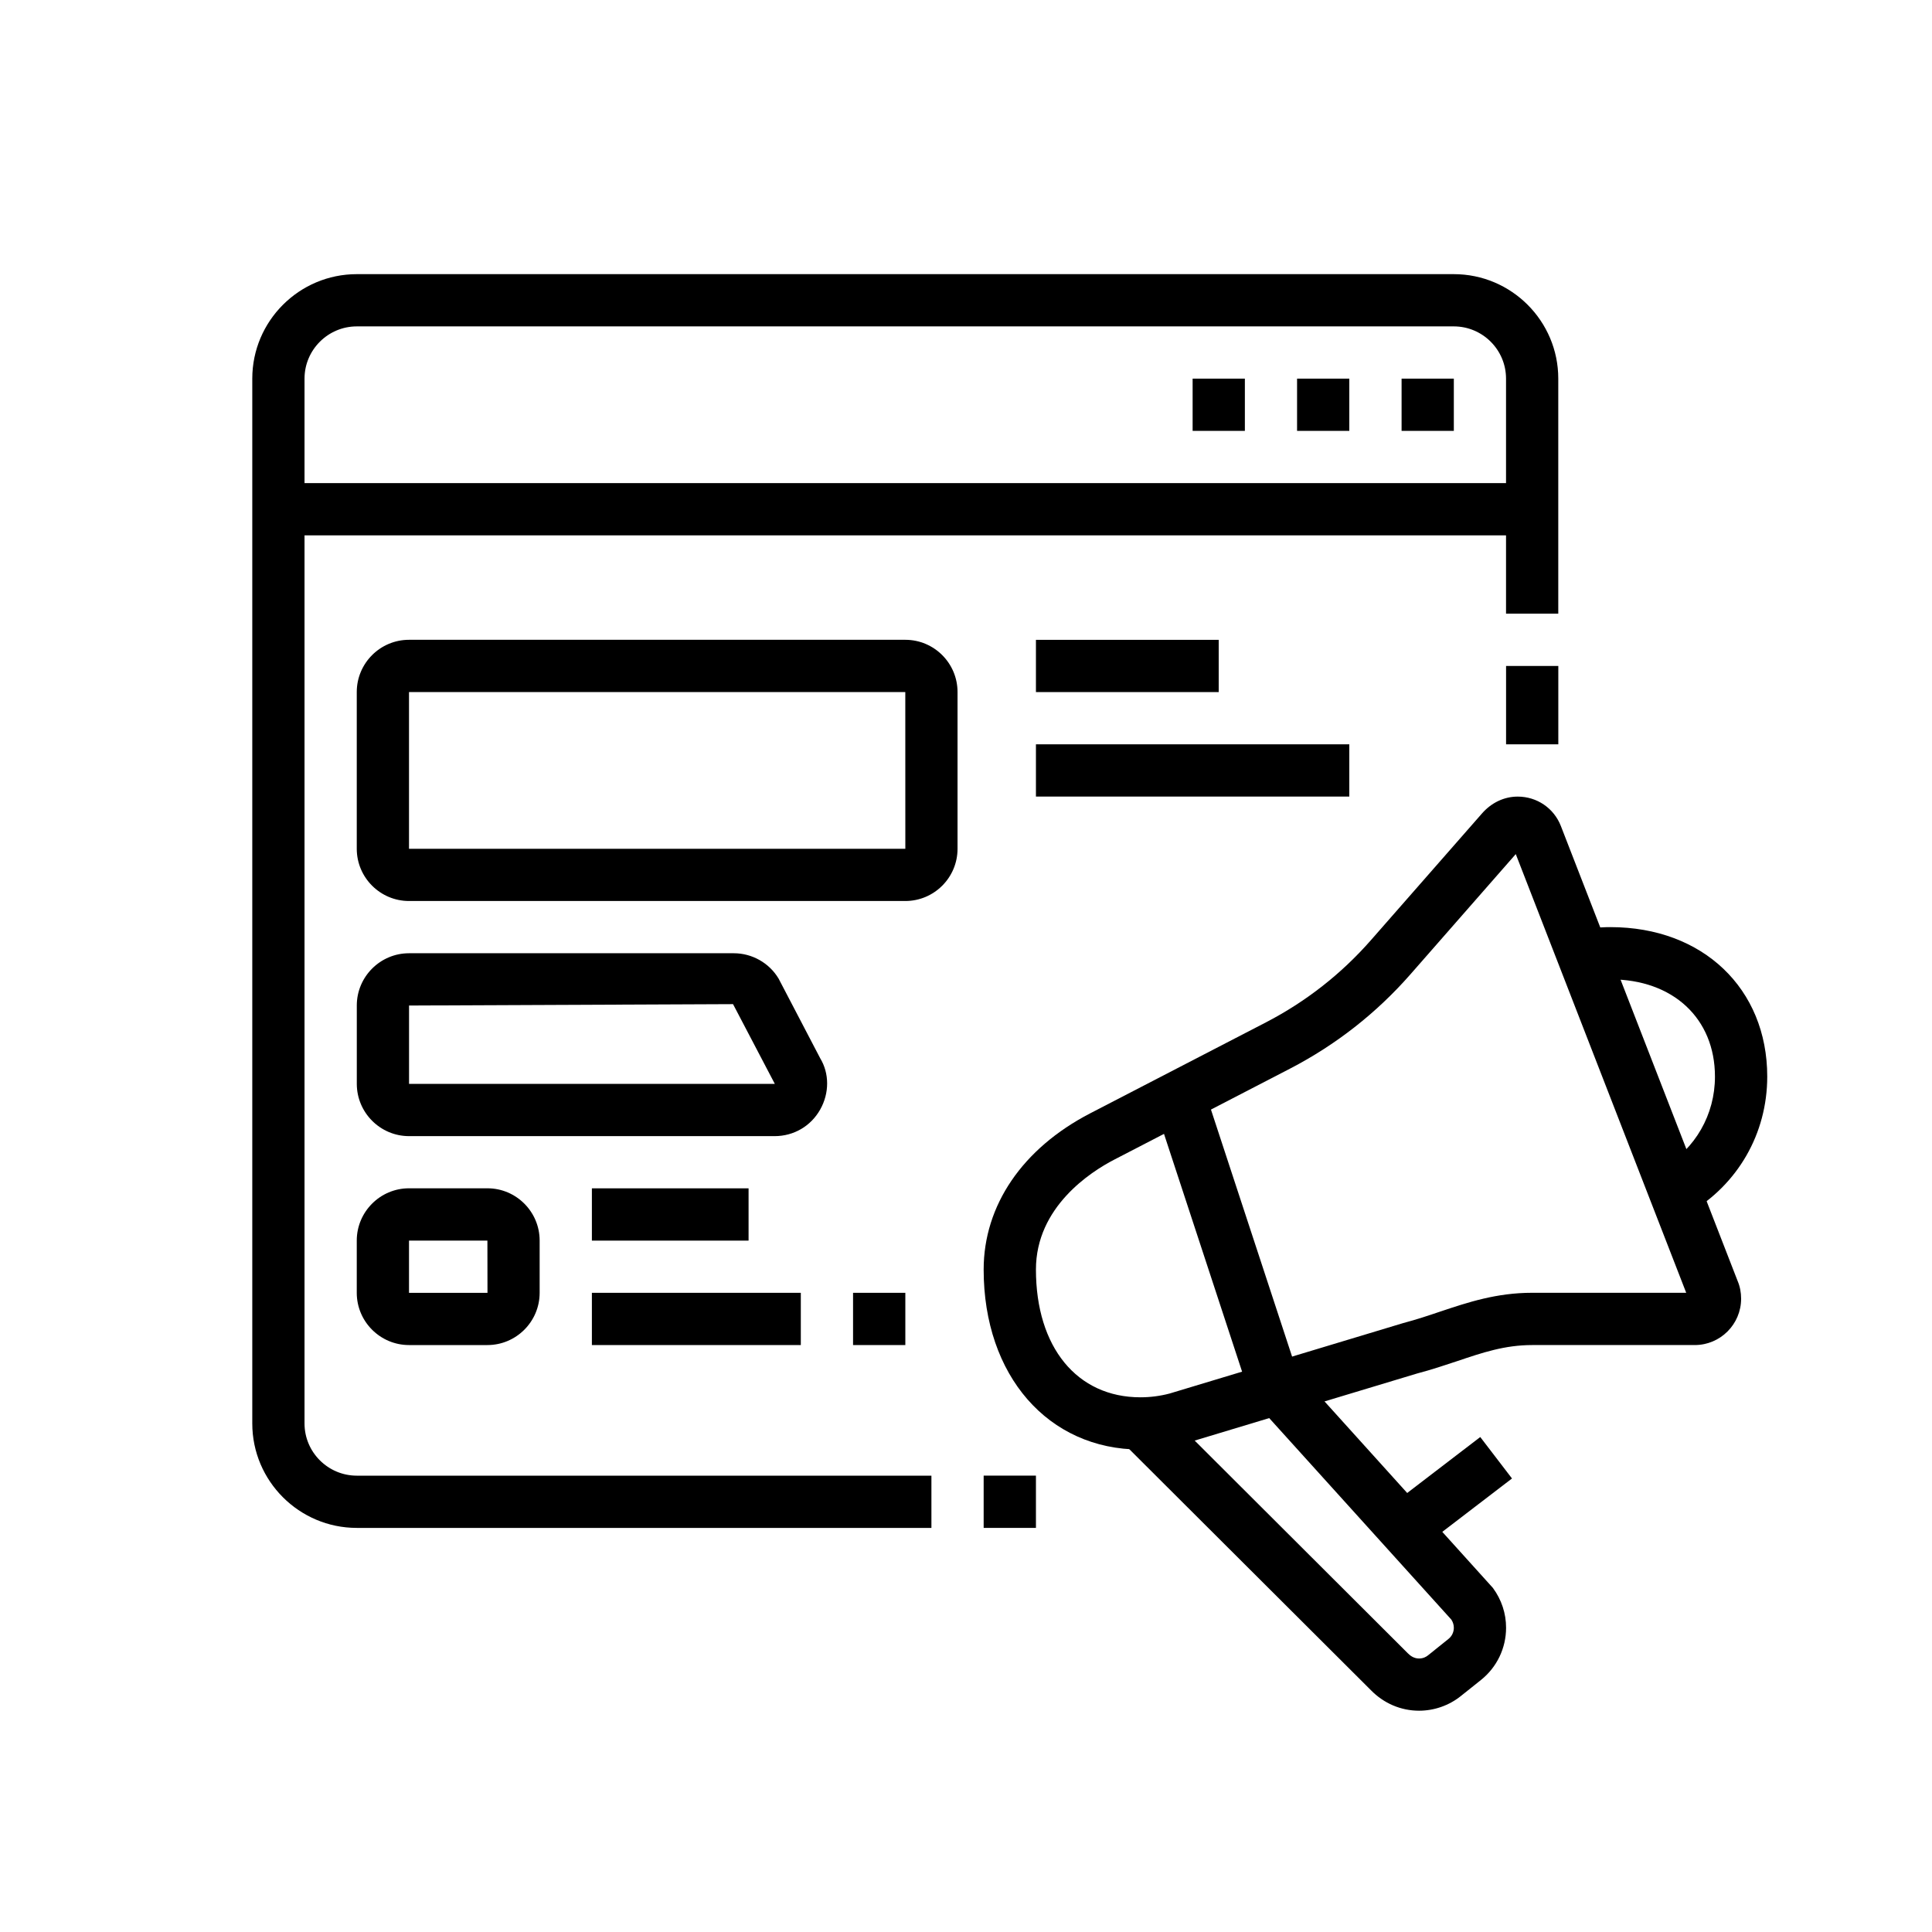 <?xml version="1.0" encoding="utf-8"?>
<!-- Generator: Adobe Illustrator 16.0.0, SVG Export Plug-In . SVG Version: 6.00 Build 0)  -->
<!DOCTYPE svg PUBLIC "-//W3C//DTD SVG 1.1//EN" "http://www.w3.org/Graphics/SVG/1.1/DTD/svg11.dtd">
<svg version="1.1" id="Calque_1" xmlns="http://www.w3.org/2000/svg" xmlns:xlink="http://www.w3.org/1999/xlink" x="0px" y="0px"
	 width="50px" height="50px" viewBox="0 0 50 50" enable-background="new 0 0 50 50" xml:space="preserve">
<g>
	<path d="M-52.491,68.613l-0.817-1.842c-0.265-0.6-0.282-1.264-0.046-1.875c0.235-0.609,0.694-1.092,1.292-1.357l7.652-3.395
		c0.597-0.264,1.264-0.281,1.874-0.045c0.61,0.234,1.093,0.693,1.357,1.291l0.866,1.953l-1.418,0.627l-0.865-1.951
		c-0.098-0.219-0.274-0.387-0.498-0.473c-0.224-0.088-0.468-0.082-0.688,0.016l-7.652,3.395c-0.22,0.098-0.388,0.273-0.475,0.498
		c-0.086,0.225-0.08,0.469,0.018,0.688l0.816,1.842L-52.491,68.613z"/>
	<path d="M-51.849,64.26l-1.324-3.309c-0.145-0.361-0.348-0.684-0.604-0.955c-1.007-1.07-3.373-3.924-3.602-7.287
		c-0.022-0.32-0.06-0.555-0.122-0.762l-1.328-4.465c-0.051-0.17-0.119-0.432-0.119-0.73c0-1.282,1.044-2.326,2.326-2.326
		c0.712,0,1.355,0.301,1.767,0.822l5.402,6.891l-1.221,0.957l-5.402-6.891c-0.111-0.143-0.316-0.229-0.546-0.229
		c-0.429,0-0.775,0.348-0.775,0.775c0,0.074,0.017,0.162,0.053,0.287l1.329,4.463c0.125,0.416,0.165,0.828,0.185,1.102
		c0.193,2.863,2.29,5.381,3.184,6.33c0.389,0.414,0.697,0.9,0.914,1.441l1.324,3.311L-51.849,64.26z"/>
	<path d="M-41.112,49.854c-0.168,0-0.336-0.018-0.498-0.053l-13.766-2.992l0.329-1.516l13.768,2.992
		c0.474,0.104,0.941-0.274,0.942-0.758c0-0.373-0.245-0.678-0.609-0.757l-20.78-4.518l-1.612,0.394l1.294,1.125l4.634,1.007
		l-0.328,1.517l-5.024-1.093l-3.856-3.351l4.873-1.19l21.13,4.593c1.077,0.234,1.83,1.17,1.83,2.273
		C-38.786,48.811-39.83,49.854-41.112,49.854z"/>
	<path d="M-45.805,61.645l-0.713-1.453c-0.522-1.066-0.798-2.256-0.798-3.439c0-0.512,0.051-1.025,0.15-1.527l1.415-7.104
		l1.521,0.303l-1.415,7.104c-0.079,0.402-0.12,0.814-0.12,1.225c0,0.949,0.221,1.902,0.639,2.756l0.714,1.453L-45.805,61.645z"/>
	<path d="M-47.228,45.118l-1.615-3.098c-0.293-0.563-0.522-0.661-0.671-0.686l-9.306-1.551c-0.514-0.085-0.903,0.294-0.903,0.765
		c0,0.279,0.15,0.537,0.395,0.676l-0.767,1.349c-0.727-0.413-1.179-1.188-1.179-2.024c0-1.283,1.044-2.326,2.326-2.326
		c0.133,0,0.263,0.011,0.39,0.033l9.298,1.549c1.107,0.184,1.623,1.174,1.793,1.5l1.614,3.098L-47.228,45.118z"/>
	<path d="M-56.621,59.936h-24.813c-1.71,0-3.102-1.393-3.102-3.104V35.121c0-1.711,1.391-3.102,3.102-3.102h31.017
		c1.711,0,3.103,1.391,3.103,3.102v3.102h-1.551v-3.102c0-0.855-0.697-1.551-1.552-1.551h-31.017c-0.855,0-1.551,0.695-1.551,1.551
		v21.711c0,0.855,0.696,1.551,1.551,1.551h24.813V59.936z"/>
	<rect x="-83.761" y="54.506" width="24.813" height="1.551"/>
	<rect x="-80.659" y="51.404" width="6.979" height="1.551"/>
	<rect x="-80.659" y="48.303" width="6.979" height="1.551"/>
	<rect x="-80.659" y="45.201" width="6.979" height="1.551"/>
	<rect x="-80.659" y="42.1" width="6.979" height="1.551"/>
	<rect x="-80.659" y="38.998" width="6.979" height="1.551"/>
	<rect x="-71.354" y="51.404" width="6.979" height="1.551"/>
	<rect x="-71.354" y="48.303" width="6.979" height="1.551"/>
	<rect x="-71.354" y="45.201" width="6.979" height="1.551"/>
	<rect x="-71.354" y="42.1" width="3.877" height="1.551"/>
	<rect x="-75.231" y="63.037" width="18.61" height="1.551"/>
	<rect x="-71.014" y="59.033" transform="matrix(0.949 0.316 -0.316 0.949 15.846 25.384)" width="1.549" height="4.904"/>
	<rect x="-64.065" y="60.71" transform="matrix(0.316 0.949 -0.949 0.316 16.201 100.493)" width="4.904" height="1.55"/>
	<rect x="-79.884" y="66.139" width="10.081" height="1.551"/>
	<rect x="-68.252" y="66.139" width="1.551" height="1.551"/>
	<rect x="-65.15" y="66.139" width="1.551" height="1.551"/>
	<rect x="-62.049" y="66.139" width="1.551" height="1.551"/>
	<polygon points="-59.723,28.918 -61.273,28.918 -61.273,30.469 -59.723,30.469 -59.723,28.918 	"/>
	<polygon points="-56.621,28.918 -58.172,28.918 -58.172,30.469 -56.621,30.469 -56.621,28.918 	"/>
	<polygon points="-53.52,28.918 -55.07,28.918 -55.07,30.469 -53.52,30.469 -53.52,28.918 	"/>
</g>
<g>
	<polygon points="37.625,9.799 36.273,9.799 36.273,11.151 37.625,11.151 37.625,9.799 	"/>
	<polygon points="34.92,9.799 33.568,9.799 33.568,11.151 34.92,11.151 34.92,9.799 	"/>
	<polygon points="32.217,9.799 30.865,9.799 30.865,11.151 32.217,11.151 32.217,9.799 	"/>
	<rect x="38.977" y="17.235" width="1.352" height="2.028"/>
	<path d="M24.105,39.542H9.234c-1.491,0-2.705-1.213-2.705-2.703V9.799c0-1.491,1.214-2.704,2.705-2.704h28.391
		c1.49,0,2.703,1.213,2.703,2.704v6.083h-1.352V9.799c0-0.745-0.606-1.352-1.352-1.352H9.234c-0.744,0-1.353,0.606-1.353,1.352
		v27.04c0,0.745,0.609,1.351,1.353,1.351h14.871V39.542z"/>
	<rect x="25.457" y="38.189" width="1.353" height="1.353"/>
	<rect x="7.206" y="12.503" width="32.446" height="1.352"/>
	<path d="M23.429,23.318H10.585c-0.744,0-1.352-0.606-1.352-1.352v-4.056c0-0.746,0.607-1.352,1.352-1.352h12.844
		c0.746,0,1.352,0.606,1.352,1.352v4.056C24.781,22.712,24.175,23.318,23.429,23.318z M10.585,17.911v4.056H23.43l-0.001-4.056
		H10.585z"/>
	<rect x="26.81" y="16.559" width="4.73" height="1.352"/>
	<rect x="26.81" y="19.263" width="8.11" height="1.352"/>
	<path d="M20.048,29.403h-9.462c-0.744,0-1.352-0.607-1.352-1.354v-2.027c0-0.745,0.607-1.352,1.352-1.352h8.405
		c0.473,0,0.917,0.251,1.159,0.656l1.078,2.064c0.235,0.387,0.241,0.896-0.002,1.326S20.541,29.403,20.048,29.403z M18.971,25.987
		l-8.385,0.036v2.027h9.466L18.971,25.987z"/>
	<path d="M12.614,34.81h-2.029c-0.744,0-1.352-0.606-1.352-1.352v-1.352c0-0.745,0.607-1.353,1.352-1.353h2.029
		c0.745,0,1.352,0.607,1.352,1.353v1.352C13.966,34.203,13.359,34.81,12.614,34.81z M10.585,32.106v1.352h2.031l-0.002-1.352H10.585
		z"/>
	<rect x="15.318" y="30.754" width="4.055" height="1.353"/>
	<rect x="15.318" y="33.458" width="5.407" height="1.352"/>
	<rect x="22.077" y="33.458" width="1.353" height="1.352"/>
	<path d="M36.725,44.273c-0.468,0-0.911-0.188-1.247-0.532l-6.441-6.425l0.955-0.958l6.446,6.432
		c0.063,0.063,0.157,0.132,0.287,0.132c0.107,0,0.186-0.044,0.231-0.081l0.526-0.422c0.092-0.071,0.143-0.179,0.143-0.293
		c0-0.073-0.021-0.144-0.063-0.209l-5.093-5.635l1.004-0.906l5.162,5.718c0.225,0.305,0.342,0.661,0.342,1.032
		c0,0.527-0.237,1.021-0.648,1.35l-0.526,0.42C37.498,44.14,37.114,44.273,36.725,44.273z"/>
	<path d="M29.514,37.514c-2.388,0-4.057-1.914-4.057-4.657c0-1.662,1.006-3.136,2.755-4.043l4.552-2.356
		c1.035-0.537,1.951-1.254,2.72-2.132l2.869-3.273c0.246-0.281,0.575-0.437,0.925-0.437c0.498,0,0.937,0.299,1.117,0.761
		l4.574,11.773c0.062,0.146,0.091,0.3,0.091,0.46c0,0.662-0.538,1.2-1.201,1.2h-4.206c-0.705,0-1.278,0.192-1.941,0.416
		c-0.328,0.109-0.665,0.222-1.034,0.319l-6.041,1.822C30.252,37.468,29.884,37.514,29.514,37.514z M39.228,22.104l-2.726,3.111
		c-0.881,1.005-1.93,1.826-3.116,2.441l-4.553,2.357c-0.607,0.315-2.023,1.224-2.023,2.842c0,2.009,1.061,3.307,2.704,3.307
		c0.256,0,0.51-0.033,0.756-0.098l6.038-1.821c0.362-0.096,0.673-0.201,0.972-0.302c0.713-0.238,1.448-0.484,2.373-0.484h3.986
		L39.228,22.104z"/>
	<rect x="27.824" y="31.429" transform="matrix(0.312 0.95 -0.95 0.312 52.334 -8.077)" width="7.842" height="1.351"/>
	<path d="M43.703,31.4l-0.68-1.167c0.852-0.5,1.36-1.385,1.36-2.37c0-1.506-1.087-2.517-2.704-2.517
		c-0.201,0-0.401,0.022-0.594,0.065l-0.293-1.321c0.29-0.064,0.588-0.096,0.887-0.096c2.388,0,4.057,1.59,4.057,3.868
		C45.736,29.335,44.977,30.657,43.703,31.4z"/>
	<rect x="36.839" y="37.135" transform="matrix(0.608 0.794 -0.794 0.608 45.396 -14.638)" width="1.351" height="2.994"/>
</g>
<g>
	<circle fill="none" stroke="#000000" stroke-width="1.5" stroke-miterlimit="10" cx="66.455" cy="72" r="11"/>
	<circle fill="none" stroke="#000000" stroke-width="1.5" stroke-miterlimit="10" cx="66.455" cy="53" r="3"/>
	<path fill="none" stroke="#000000" stroke-width="1.5" stroke-miterlimit="10" d="M71.455,78v-1.953c0-1.238-2.75-3.047-5-3.047
		s-5,1.809-5,3.047V78"/>
	<path fill="none" stroke="#000000" stroke-width="1.5" stroke-miterlimit="10" d="M66.455,66c-1.551,0-3,1.254-3,2.801v1.398
		c0,1.547,1.449,2.801,3,2.801s3-1.254,3-2.801v-1.398C69.455,67.254,68.006,66,66.455,66z"/>
	<circle fill="none" stroke="#000000" stroke-width="1.5" stroke-miterlimit="10" cx="54.885" cy="57.211" r="3"/>
	<circle fill="none" stroke="#000000" stroke-width="1.5" stroke-miterlimit="10" cx="48.729" cy="67.874" r="3"/>
	<circle fill="none" stroke="#000000" stroke-width="1.5" stroke-miterlimit="10" cx="50.867" cy="80" r="3"/>
	<circle fill="none" stroke="#000000" stroke-width="1.5" stroke-miterlimit="10" cx="60.298" cy="87.914" r="3"/>
	<circle fill="none" stroke="#000000" stroke-width="1.5" stroke-miterlimit="10" cx="72.611" cy="87.914" r="2.999"/>
	<circle fill="none" stroke="#000000" stroke-width="1.5" stroke-miterlimit="10" cx="82.043" cy="80" r="3"/>
	<circle fill="none" stroke="#000000" stroke-width="1.5" stroke-miterlimit="10" cx="84.182" cy="67.874" r="3"/>
	<circle fill="none" stroke="#000000" stroke-width="1.5" stroke-miterlimit="10" cx="78.025" cy="57.211" r="3"/>
	<line fill="none" stroke="#000000" stroke-width="1.5" stroke-miterlimit="10" x1="66.455" y1="56" x2="66.455" y2="61"/>
	<line fill="none" stroke="#000000" stroke-width="1.5" stroke-miterlimit="10" x1="56.813" y1="59.51" x2="59.891" y2="63.176"/>
	<line fill="none" stroke="#000000" stroke-width="1.5" stroke-miterlimit="10" x1="51.684" y1="68.395" x2="55.838" y2="69.127"/>
	<line fill="none" stroke="#000000" stroke-width="1.5" stroke-miterlimit="10" x1="53.465" y1="78.5" x2="56.525" y2="76.732"/>
	<line fill="none" stroke="#000000" stroke-width="1.5" stroke-miterlimit="10" x1="61.324" y1="85.096" x2="62.373" y2="82.217"/>
	<line fill="none" stroke="#000000" stroke-width="1.5" stroke-miterlimit="10" x1="71.586" y1="85.096" x2="70.538" y2="82.217"/>
	<line fill="none" stroke="#000000" stroke-width="1.5" stroke-miterlimit="10" x1="79.445" y1="78.5" x2="76.383" y2="76.732"/>
	<line fill="none" stroke="#000000" stroke-width="1.5" stroke-miterlimit="10" x1="81.227" y1="68.395" x2="77.074" y2="69.127"/>
	<line fill="none" stroke="#000000" stroke-width="1.5" stroke-miterlimit="10" x1="76.097" y1="59.51" x2="73.02" y2="63.176"/>
</g>
</svg>
